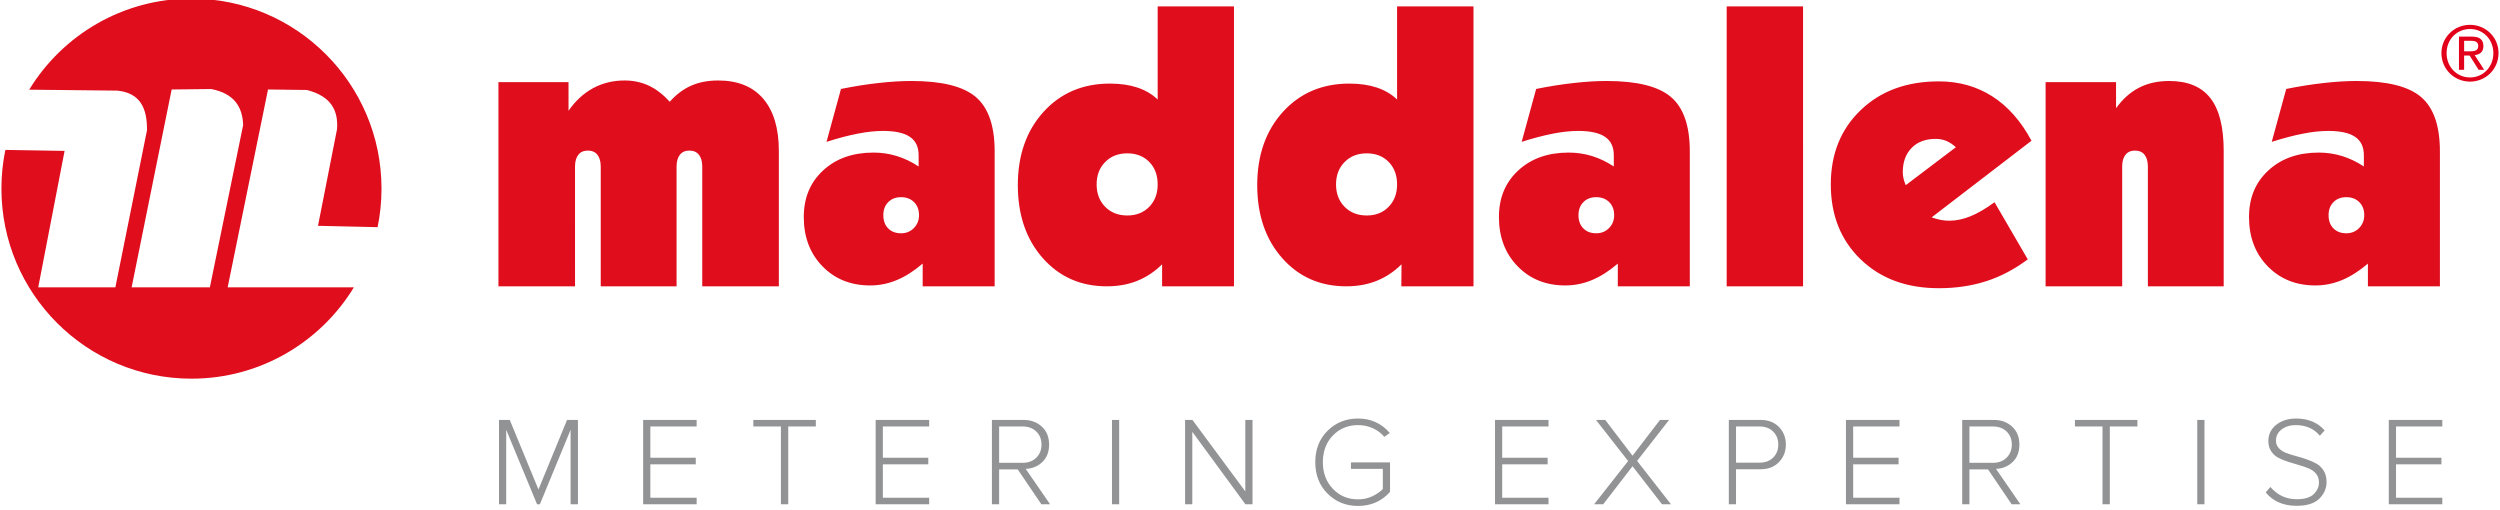 <svg xmlns="http://www.w3.org/2000/svg" xmlns:xlink="http://www.w3.org/1999/xlink" xmlns:a="http://ns.adobe.com/AdobeSVGViewerExtensions/3.0/" x="0px" y="0px" width="877px" height="179px" viewBox="-0.5 0.5 877 179" xml:space="preserve">
<defs>
</defs>
<path fill="#929395" d="M856.262,175.1h-16.238v-11.718h15.928v-2.308h-15.928V150.11h16.238v-2.307h-18.773v29.602h18.773V175.1z   M813.127,175.429c1.686-1.673,2.529-3.628,2.529-5.878c0-1.508-0.322-2.808-0.979-3.883c-0.645-1.079-1.5-1.915-2.549-2.508  c-1.051-0.59-2.203-1.101-3.463-1.531c-1.258-0.434-2.514-0.814-3.775-1.151c-1.256-0.344-2.41-0.712-3.459-1.11  c-1.047-0.397-1.896-0.962-2.551-1.69c-0.646-0.719-0.977-1.586-0.977-2.591c0-1.599,0.66-2.909,1.975-3.932  c1.32-1.019,2.965-1.529,4.945-1.529c3.584,0,6.412,1.239,8.479,3.727l1.688-1.864c-2.453-2.781-5.801-4.168-10.029-4.168  c-2.752,0-5.062,0.721-6.926,2.171c-1.863,1.452-2.795,3.358-2.795,5.724c0,1.389,0.33,2.584,0.975,3.572  c0.656,0.992,1.51,1.765,2.553,2.309c1.053,0.548,2.207,1.02,3.463,1.42c1.262,0.401,2.514,0.779,3.773,1.136  c1.258,0.354,2.416,0.753,3.457,1.193c1.057,0.444,1.904,1.076,2.555,1.891c0.65,0.81,0.977,1.809,0.977,2.991  c0,1.542-0.613,2.913-1.842,4.109c-1.225,1.193-3.219,1.793-5.969,1.793c-3.697,0-6.773-1.431-9.23-4.3l-1.643,1.907  c2.572,3.138,6.189,4.702,10.828,4.702C808.778,177.938,811.44,177.1,813.127,175.429 M772.829,147.804h-2.531v29.602h2.531V147.804  z M739.629,150.11h9.68v-2.307h-21.924v2.307h9.674v27.295h2.57V150.11z M690.375,162.851v-12.74h8.297  c1.953,0,3.537,0.594,4.748,1.775c1.217,1.188,1.82,2.709,1.82,4.573c0,1.862-0.604,3.395-1.82,4.594  c-1.211,1.196-2.795,1.798-4.748,1.798H690.375z M699.694,164.979c2.309-0.092,4.254-0.888,5.838-2.397  c1.58-1.508,2.373-3.548,2.373-6.123c0-2.632-0.85-4.735-2.555-6.301c-1.697-1.565-3.85-2.354-6.457-2.354H687.84v29.602h2.535  v-12.247h6.523l8.299,12.247h3.062L699.694,164.979z M665.836,175.1h-16.242v-11.718h15.928v-2.308h-15.928V150.11h16.242v-2.307  h-18.777v29.602h18.777V175.1z M608.497,162.805V150.11h8.295c1.951,0,3.529,0.594,4.725,1.775c1.201,1.188,1.805,2.709,1.805,4.573  c0,1.862-0.604,3.385-1.805,4.572c-1.195,1.184-2.773,1.773-4.725,1.773H608.497z M608.497,165.114h8.566  c2.721,0,4.887-0.837,6.502-2.511c1.609-1.671,2.416-3.718,2.416-6.145c0-2.428-0.797-4.474-2.396-6.149  c-1.598-1.674-3.773-2.506-6.521-2.506h-11.094v29.602h2.527V165.114z M573.795,162.184l11.232-14.38h-3.199l-9.631,12.562  l-9.584-12.562h-3.244l11.277,14.424l-11.941,15.178h3.193l10.299-13.357l10.34,13.357h3.152L573.795,162.184z M542.721,175.1  h-16.246v-11.718h15.936v-2.308h-15.936V150.11h16.246v-2.307h-18.773v29.602h18.773V175.1z M487.124,173.054v-10.336h-13.711v2.262  h11.18v7.104c-0.971,0.971-2.221,1.816-3.727,2.527c-1.506,0.71-3.166,1.065-4.969,1.065c-3.523,0-6.459-1.231-8.812-3.684  c-2.35-2.458-3.527-5.577-3.527-9.366c0-3.814,1.178-6.934,3.527-9.361c2.354-2.428,5.289-3.64,8.812-3.64  c1.863,0,3.6,0.367,5.213,1.11c1.611,0.74,2.955,1.74,4.016,3.014l1.912-1.373c-2.93-3.374-6.648-5.057-11.141-5.057  c-4.234,0-7.789,1.424-10.678,4.282c-2.877,2.853-4.32,6.53-4.32,11.024c0,4.498,1.443,8.184,4.32,11.051  c2.889,2.869,6.443,4.308,10.678,4.308C480.45,177.984,484.194,176.339,487.124,173.054 M438.885,147.804h-2.529v25.077  l-18.551-25.077h-2.573v29.602h2.528v-25.432l18.637,25.432h2.488V147.804z M392.109,147.804h-2.528v29.602h2.528V147.804z   M349.996,162.851v-12.74h8.297c1.951,0,3.538,0.594,4.75,1.775c1.21,1.188,1.816,2.709,1.816,4.573  c0,1.862-0.606,3.395-1.816,4.594c-1.212,1.196-2.8,1.798-4.75,1.798H349.996z M359.312,164.979  c2.309-0.092,4.252-0.888,5.836-2.397c1.587-1.508,2.375-3.548,2.375-6.123c0-2.632-0.851-4.735-2.55-6.301  c-1.702-1.565-3.853-2.354-6.457-2.354h-11.052v29.602h2.531v-12.247h6.522l8.299,12.247h3.062L359.312,164.979z M325.452,175.1  h-16.243v-11.718h15.935v-2.308h-15.935V150.11h16.243v-2.307h-18.771v29.602h18.771V175.1z M276.015,150.11h9.674v-2.307h-21.923  v2.307h9.676v27.295h2.572V150.11z M243.885,175.1h-16.243v-11.718h15.931v-2.308h-15.931V150.11h16.243v-2.307h-18.771v29.602  h18.771V175.1z M202.239,147.804h-3.816l-10.03,24.408l-10.073-24.408h-3.773v29.602h2.53v-26.137l10.828,26.137h0.977  l10.785-26.137v26.137h2.572V147.804z"></path>
<path fill="#E2001A" d="M863.917,18.504h1.895c1.592,0,3.057-0.081,3.057-1.918c0-1.544-1.33-1.783-2.557-1.783h-2.395V18.504z   M862.106,13.338h4.5c2.771,0,4.074,1.093,4.074,3.328c0,2.103-1.336,2.983-3.061,3.172l3.328,5.142h-1.943l-3.17-5.006h-1.918  v5.006h-1.811V13.338z M865.991,27.667c4.611,0,8.184-3.675,8.184-8.552c0-4.766-3.572-8.44-8.184-8.44  c-4.654,0-8.227,3.675-8.227,8.44C857.764,23.992,861.336,27.667,865.991,27.667 M865.991,9.211c5.434,0,9.994,4.287,9.994,9.903  c0,5.729-4.561,10.019-9.994,10.019c-5.455,0-10.039-4.289-10.039-10.019C855.952,13.498,860.536,9.211,865.991,9.211"></path>
<path fill="#E00D1D" d="M796.43,50.264l5.074-18.561c4.744-0.953,9.193-1.659,13.336-2.099c4.117-0.467,7.924-0.692,11.385-0.692  c10.627,0,18.16,1.861,22.566,5.603c4.406,3.744,6.627,10.1,6.627,19.05v47.375h-25.254V92.97c-3.035,2.59-6.051,4.518-9.082,5.779  c-3.031,1.264-6.141,1.885-9.344,1.885c-6.777,0-12.355-2.239-16.723-6.713c-4.369-4.473-6.562-10.252-6.562-17.296  c0-6.712,2.258-12.159,6.783-16.325c4.52-4.186,10.412-6.274,17.676-6.274c2.809,0,5.535,0.399,8.148,1.2  c2.609,0.798,5.184,2.02,7.684,3.677v-3.961c0-2.904-1.018-5.051-3.059-6.425c-2.016-1.397-5.182-2.086-9.455-2.086  c-2.656,0-5.58,0.311-8.834,0.954C804.165,48.008,800.506,48.958,796.43,50.264 M816.366,75.982c0,1.947,0.553,3.478,1.686,4.621  c1.127,1.157,2.633,1.735,4.535,1.735c1.771,0,3.256-0.597,4.477-1.819c1.193-1.214,1.818-2.724,1.818-4.537  c0-1.928-0.594-3.433-1.752-4.589c-1.176-1.152-2.68-1.724-4.543-1.724s-3.367,0.572-4.494,1.724  C816.944,72.549,816.366,74.054,816.366,75.982 M717.094,100.94V29.311h24.719v9.147c2.328-3.233,5.025-5.646,8.088-7.2  c3.035-1.568,6.549-2.346,10.537-2.346c6.535,0,11.342,1.997,14.467,6.009c3.125,4.005,4.668,10.183,4.668,18.536v47.483h-26.598  V58.903c0-1.773-0.396-3.143-1.17-4.12c-0.779-0.977-1.904-1.46-3.367-1.46c-1.42,0-2.531,0.483-3.307,1.46  c-0.773,0.978-1.17,2.347-1.17,4.12v42.037H717.094z M710.844,91.485c-4.631,3.452-9.477,6.023-14.594,7.662  c-5.092,1.639-10.629,2.457-16.607,2.457c-11.297,0-20.424-3.367-27.424-10.119c-6.979-6.756-10.473-15.503-10.473-26.29  c0-10.674,3.494-19.38,10.52-26.093c6.998-6.708,16.117-10.054,27.377-10.054c7.018,0,13.246,1.748,18.717,5.229  c5.469,3.474,10.072,8.678,13.791,15.589l-35.035,26.887c1.137,0.399,2.191,0.693,3.207,0.894c1.021,0.192,2.023,0.282,3.008,0.282  c2.354,0,4.816-0.515,7.379-1.549c2.572-1.041,5.406-2.68,8.467-4.944L710.844,91.485z M668.038,65.459l17.584-13.311  c-1.086-0.997-2.195-1.729-3.346-2.216c-1.148-0.463-2.391-0.71-3.721-0.71c-3.566,0-6.375,1.042-8.439,3.149  c-2.078,2.103-3.123,4.959-3.123,8.549c0,0.73,0.088,1.485,0.268,2.234C667.442,63.911,667.68,64.687,668.038,65.459   M632.018,100.94h-26.797V2.743h26.797V100.94z M533.297,50.264l5.084-18.561c4.732-0.953,9.186-1.659,13.324-2.099  c4.121-0.467,7.936-0.692,11.387-0.692c10.631,0,18.16,1.861,22.568,5.603c4.412,3.744,6.623,10.1,6.623,19.05v47.375H567.03V92.97  c-3.029,2.59-6.041,4.518-9.072,5.779c-3.043,1.264-6.139,1.885-9.354,1.885c-6.779,0-12.357-2.239-16.717-6.713  c-4.369-4.473-6.564-10.252-6.564-17.296c0-6.712,2.264-12.159,6.779-16.325c4.523-4.186,10.416-6.274,17.684-6.274  c2.812,0,5.533,0.399,8.152,1.2c2.6,0.798,5.178,2.02,7.682,3.677v-3.961c0-2.904-1.021-5.051-3.057-6.425  c-2.025-1.397-5.188-2.086-9.457-2.086c-2.66,0-5.588,0.311-8.844,0.954C541.03,48.008,537.374,48.958,533.297,50.264   M553.235,75.982c0,1.947,0.559,3.478,1.68,4.621c1.131,1.157,2.635,1.735,4.545,1.735c1.775,0,3.258-0.597,4.477-1.819  c1.197-1.214,1.812-2.724,1.812-4.537c0-1.928-0.596-3.433-1.748-4.589c-1.17-1.152-2.684-1.724-4.541-1.724  c-1.861,0-3.365,0.572-4.498,1.724C553.811,72.549,553.235,74.054,553.235,75.982 M516.403,2.743v98.198h-25.309l0.059-7.727  c-2.549,2.547-5.453,4.473-8.664,5.78c-3.236,1.305-6.793,1.946-10.736,1.946c-9.127,0-16.615-3.297-22.459-9.898  c-5.83-6.596-8.756-15.13-8.756-25.608c0-10.492,3.014-19.07,9.014-25.692c6.031-6.619,13.779-9.919,23.303-9.919  c3.633,0,6.846,0.464,9.635,1.39c2.791,0.937,5.164,2.326,7.109,4.19V2.743H516.403z M489.598,65.195  c0-3.232-0.971-5.873-2.947-7.886c-1.961-2.018-4.537-3.016-7.703-3.016c-3.188,0-5.781,1.023-7.775,3.061  c-1.992,2.017-2.988,4.649-2.988,7.841c0,3.188,0.996,5.819,2.988,7.836c1.994,2.038,4.588,3.061,7.775,3.061  c3.166,0,5.742-1.023,7.703-3.061C488.627,71.014,489.598,68.384,489.598,65.195 M432.377,2.743v98.198h-25.212v-7.727  c-2.551,2.547-5.455,4.473-8.661,5.78c-3.238,1.305-6.801,1.946-10.744,1.946c-9.128,0-16.611-3.297-22.459-9.898  c-5.824-6.596-8.748-15.13-8.748-25.608c0-10.492,3.009-19.07,9.016-25.692c6.025-6.619,13.772-9.919,23.298-9.919  c3.631,0,6.845,0.464,9.638,1.39c2.791,0.937,5.155,2.326,7.109,4.19V2.743H432.377z M405.614,65.195  c0-3.232-0.978-5.873-2.947-7.886c-1.972-2.018-4.542-3.016-7.708-3.016c-3.189,0-5.781,1.023-7.776,3.061  c-1.994,2.017-2.987,4.649-2.987,7.841c0,3.188,0.993,5.819,2.987,7.836c1.995,2.038,4.587,3.061,7.776,3.061  c3.166,0,5.737-1.023,7.708-3.061C404.636,71.014,405.614,68.384,405.614,65.195 M289.44,50.264l5.074-18.561  c4.74-0.953,9.194-1.659,13.332-2.099c4.119-0.467,7.931-0.692,11.386-0.692c10.63,0,18.162,1.861,22.568,5.603  c4.409,3.744,6.623,10.1,6.623,19.05v47.375h-25.248V92.97c-3.036,2.59-6.046,4.518-9.082,5.779  c-3.035,1.264-6.135,1.885-9.345,1.885c-6.779,0-12.362-2.239-16.723-6.713c-4.367-4.473-6.56-10.252-6.56-17.296  c0-6.712,2.26-12.159,6.778-16.325c4.521-4.186,10.413-6.274,17.679-6.274c2.809,0,5.533,0.399,8.144,1.2  c2.62,0.798,5.185,2.02,7.691,3.677v-3.961c0-2.904-1.022-5.051-3.058-6.425c-2.014-1.397-5.183-2.086-9.459-2.086  c-2.656,0-5.581,0.311-8.839,0.954C297.171,48.008,293.515,48.958,289.44,50.264 M309.376,75.982c0,1.947,0.551,3.478,1.683,4.621  c1.128,1.157,2.637,1.735,4.542,1.735c1.768,0,3.252-0.597,4.474-1.819c1.193-1.214,1.815-2.724,1.815-4.537  c0-1.928-0.596-3.433-1.75-4.589c-1.174-1.152-2.679-1.724-4.539-1.724c-1.863,0-3.367,0.572-4.496,1.724  C309.954,72.549,309.376,74.054,309.376,75.982 M174.354,100.94V29.311h24.585v10.053c2.417-3.496,5.295-6.128,8.596-7.927  c3.32-1.791,6.999-2.705,11.076-2.705c3.099,0,5.956,0.625,8.55,1.845c2.611,1.24,5.023,3.125,7.284,5.624  c2.193-2.499,4.697-4.384,7.462-5.624c2.743-1.221,5.938-1.845,9.525-1.845c6.887,0,12.136,2.128,15.795,6.383  c3.652,4.278,5.492,10.386,5.492,18.342v47.483h-26.869V58.903c0-1.773-0.396-3.143-1.173-4.12c-0.773-0.977-1.902-1.46-3.367-1.46  c-1.418,0-2.523,0.483-3.299,1.46c-0.776,0.978-1.172,2.347-1.172,4.12v42.037h-26.601V58.903c0-1.773-0.402-3.143-1.179-4.12  c-0.77-0.977-1.903-1.46-3.36-1.46c-1.421,0-2.526,0.483-3.301,1.46c-0.775,0.978-1.18,2.347-1.18,4.12l0.002,42.037H174.354z"></path>
<path fill="#E00D1D" d="M66.667,133.339C29.851,133.339,0,103.487,0,66.669c-0.003-4.562,0.455-9.009,1.331-13.315l0.146-0.263  l20.681,0.341l-9.247,47.864h27.062l11.097-55.139c0.069-7.598-2.318-13.066-10.423-13.866L9.715,31.958h0.024  C21.452,12.791,42.566,0,66.667,0c36.811,0,66.666,29.856,66.666,66.669c0,4.63-0.471,9.153-1.367,13.51l-0.255,0.004l-20.657-0.467  l6.679-33.903c0.465-6.409-1.915-11.514-10.561-13.747L93.52,31.891l-14.155,69.405h44.283l0,0  C111.946,120.507,90.801,133.339,66.667,133.339 M59.716,31.891l-14.04,69.405h27.446l11.679-56.945  c-0.242-6.229-2.976-11.016-11.206-12.619L59.716,31.891z"></path>
</svg>